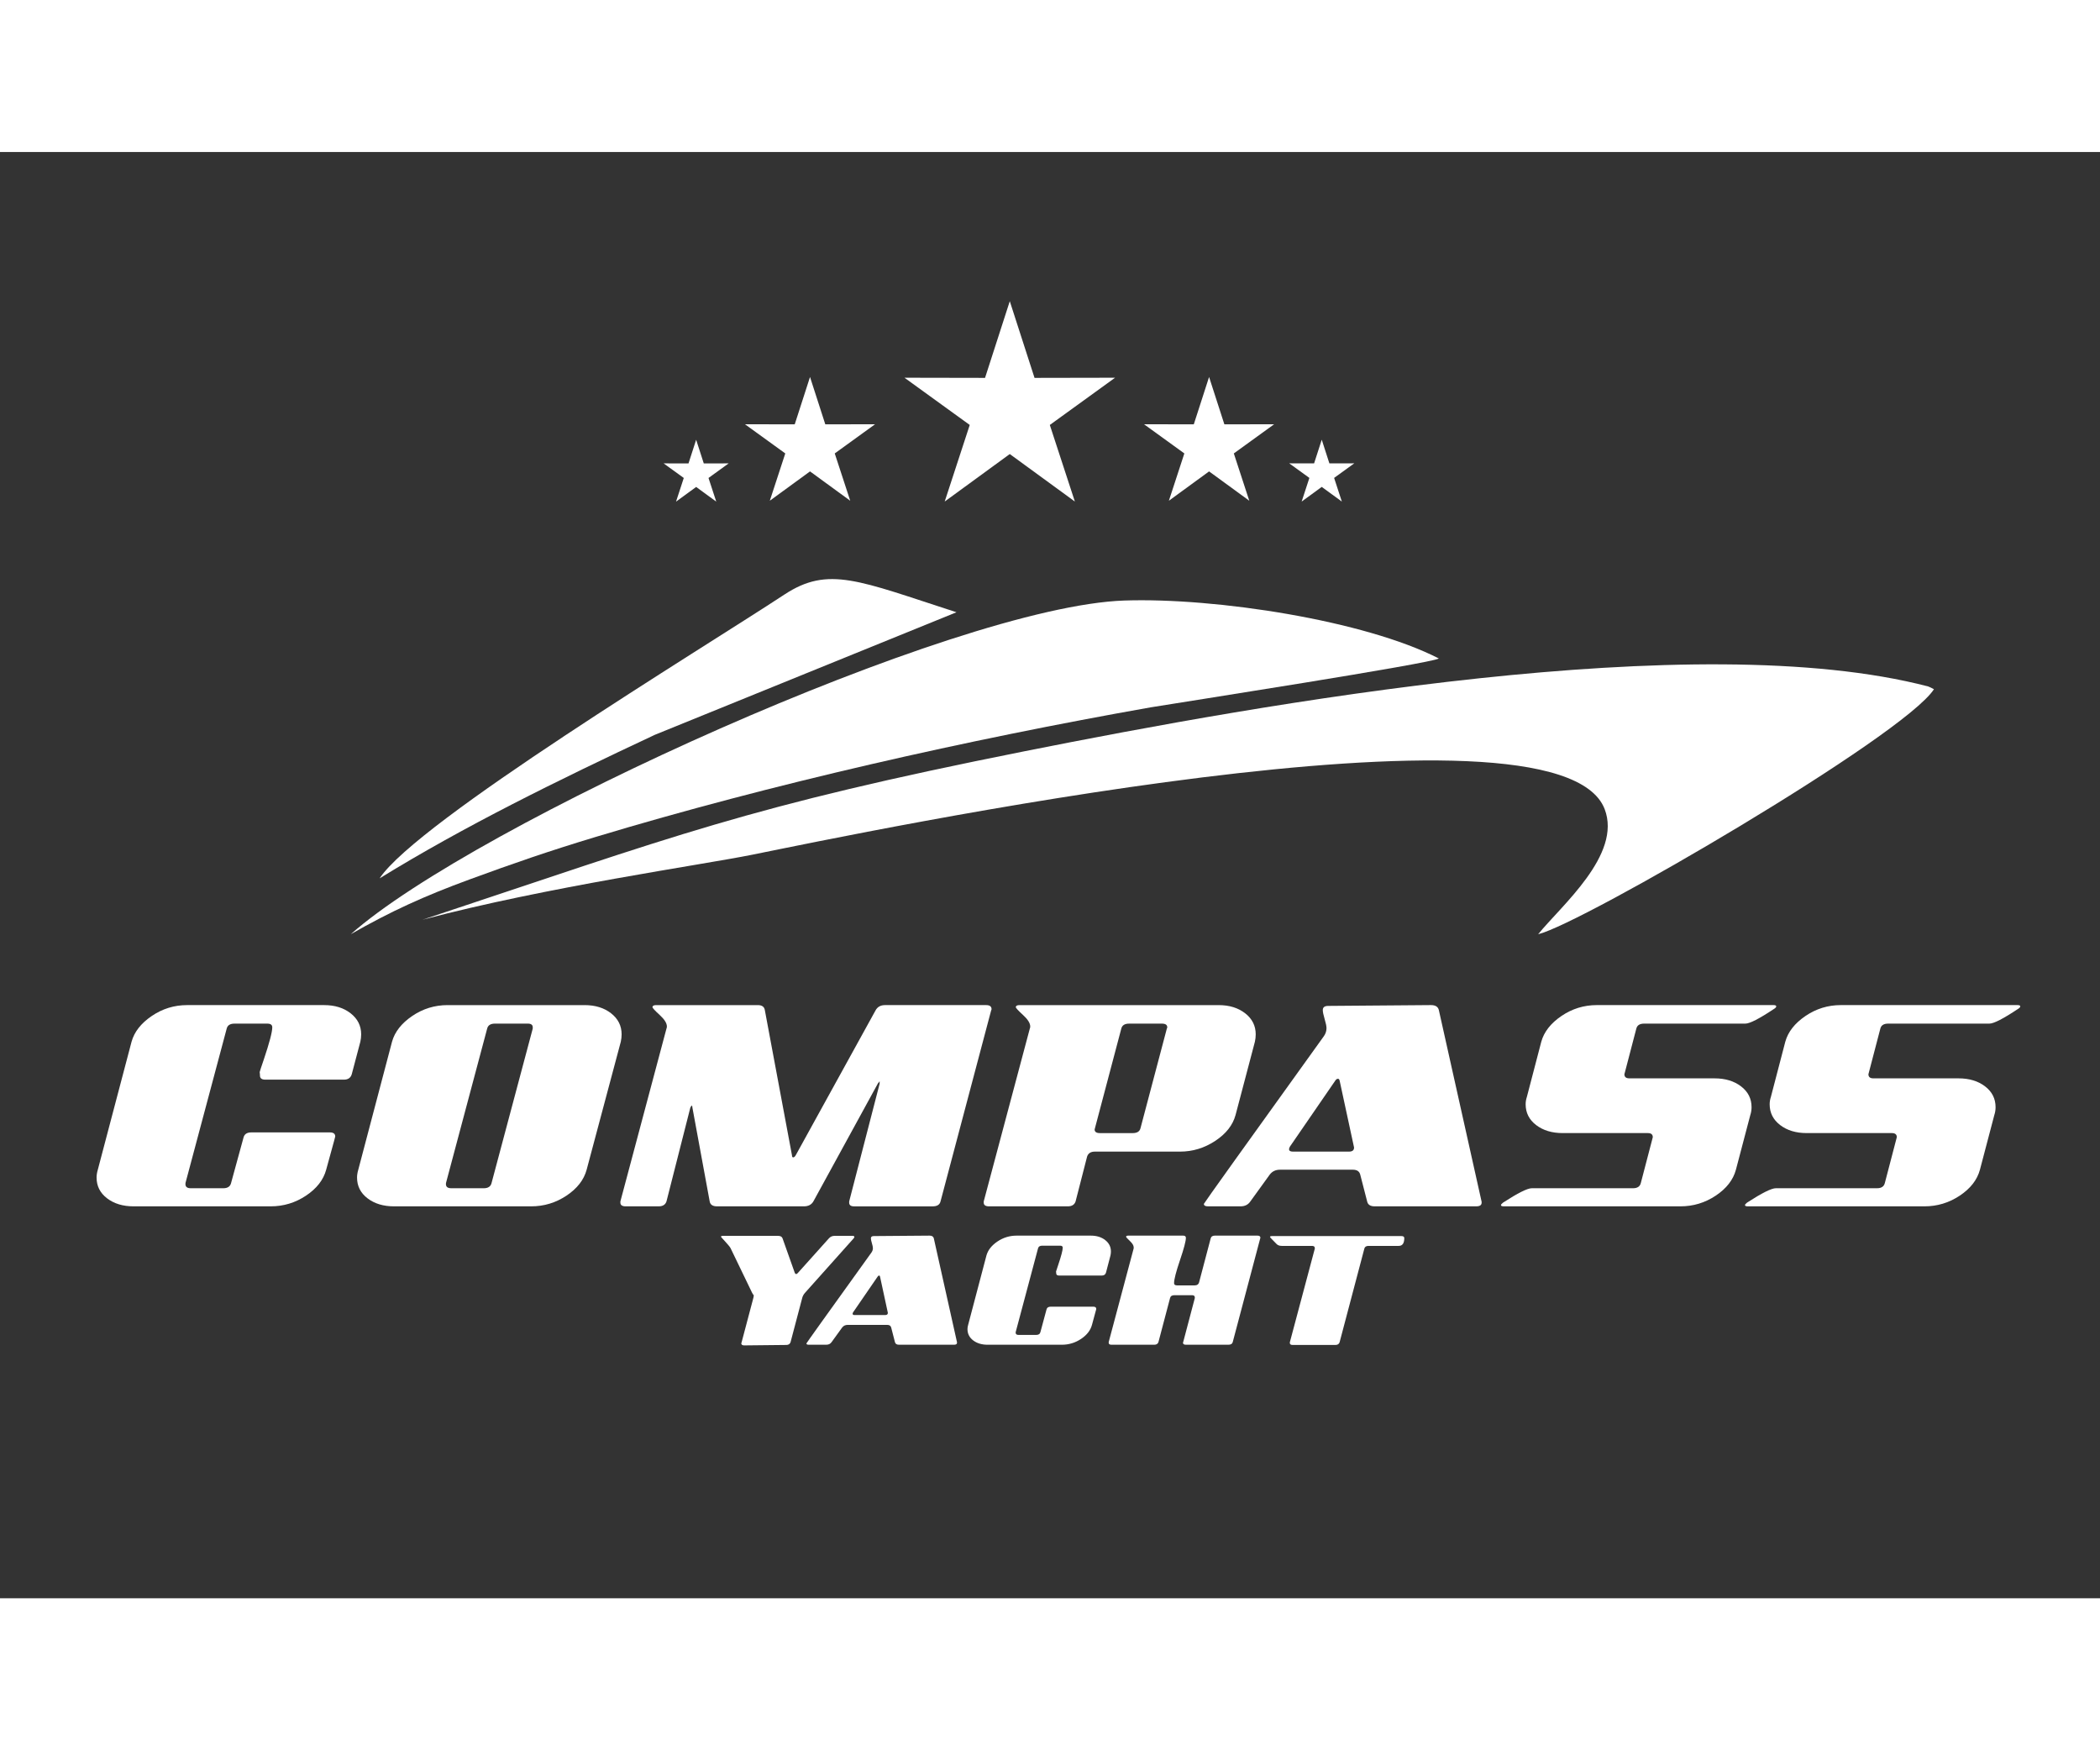 <?xml version="1.0" encoding="UTF-8"?>
<svg id="Layer_1" data-name="Layer 1" xmlns="http://www.w3.org/2000/svg" width="120px" height="100px" viewBox="0 0 2178.38 1500">
  <rect x="0" y="0" width="2178.38" height="1500" fill="#333333" stroke="none"/>
  <defs>
    <style>
      .cls-1, .cls-2 {
        fill: #fff;
        stroke-width: 0px;
      }

      .cls-2 {
        fill-rule: evenodd;
      }
    </style>
  </defs>
  <path class="cls-2" d="M1595.55,811.3c45.67-11.04,379.23-205.49,410.58-254.12-1.89-1.12-4.51-2.28-5.94-2.86-240.33-62.75-689.12,17.76-936.91,67.09-290.03,57.74-361.69,87.62-625.04,174.85,129.56-34.33,288.41-56.63,342.49-67.52,113.32-22.83,834.91-174.92,883.82-47.22,18.14,47.36-45.32,100.4-69,129.79Z"/>
  <path class="cls-2" d="M363.82,811.28c41.63-23.84,76.17-39.51,122.99-56.72,44.91-16.5,83.16-29.73,131.29-44.24,182.05-54.91,385.98-100.86,575.51-134.35,31.59-5.16,292.17-45.69,298.92-50.68-76.84-39.42-231.34-63.27-326.14-60.11-175.79,5.88-674.39,232.53-802.56,346.11Z"/>
  <path class="cls-2" d="M393.79,753.32c87.59-53.91,183.89-101.27,285.5-148.86l312.87-127.11c-101.41-32.81-132.8-48.41-178.5-18.35-86.22,56.72-381.01,235.34-419.87,294.33Z"/>
  <polygon class="cls-2" points="1047.47 154.74 1073.14 234.26 1156.7 234.1 1089 283.09 1114.98 362.51 1047.47 313.26 979.96 362.51 1005.93 283.09 938.24 234.1 1021.8 234.26 1047.47 154.74"/>
  <polygon class="cls-2" points="1254.21 233.33 1238.35 282.45 1186.73 282.36 1228.55 312.62 1212.51 361.68 1254.21 331.26 1295.91 361.68 1279.87 312.62 1321.69 282.36 1270.07 282.45 1254.21 233.33"/>
  <polygon class="cls-2" points="1371.08 298.37 1363.15 322.94 1337.34 322.89 1358.25 338.02 1350.23 362.55 1371.08 347.34 1391.93 362.55 1383.91 338.02 1404.81 322.89 1379 322.94 1371.08 298.37"/>
  <polygon class="cls-2" points="840.25 233.33 856.1 282.45 907.72 282.36 865.9 312.62 881.95 361.68 840.25 331.26 798.54 361.68 814.59 312.62 772.77 282.36 824.39 282.45 840.25 233.33"/>
  <polygon class="cls-2" points="722.13 298.43 730.05 322.99 755.86 322.94 734.95 338.07 742.98 362.6 722.13 347.39 701.27 362.6 709.3 338.07 688.39 322.94 714.2 322.99 722.13 298.43"/>
  <g>
    <path class="cls-1" d="M275.21,962.11c-3.7,0-5.55-1.42-5.55-4.27,0-5.69-1.81.66,4.02-16.71,5.83-17.35,8.75-28.45,8.75-33.29,0-2.56-1.71-3.84-5.11-3.84h-34.07c-4.54,0-7.24,1.72-8.09,5.16l-42.73,160.05c0,.57-.03.99-.07,1.27,0,2.84,1.85,4.25,5.55,4.25h33.72c4.55,0,7.26-1.85,8.11-5.55l12.81-46.81c.85-3.7,3.55-5.55,8.11-5.55h81.53c3.69,0,5.55,1.43,5.55,4.27,0,.57,0,0-9.39,34.43-2.85,10.53-9.82,19.49-20.91,26.89-11.1,7.4-23.34,11.1-36.71,11.1h-142.14c-11.1,0-20.27-2.77-27.53-8.32-7.26-5.55-10.88-12.73-10.88-21.55,0-2.56.43-5.26,1.28-8.11l35-132.75c2.84-10.24,9.82-19.13,20.92-26.68,11.1-7.54,23.33-11.31,36.71-11.31h142.14c11.1,0,20.28,2.85,27.53,8.54,7.25,5.7,10.88,12.95,10.88,21.77,0,2.56-.29,5.12-.85,7.68l-8.93,33.78c-1.14,3.7-3.84,5.55-8.11,5.55h-81.53Z"/>
    <path class="cls-1" d="M633.94,893.33c7.25,5.7,10.88,12.95,10.88,21.77,0,2.56-.29,5.12-.85,7.68l-35.43,132.75c-2.85,10.53-9.82,19.49-20.91,26.89-11.1,7.4-23.34,11.1-36.71,11.1h-142.14c-11.1,0-20.27-2.77-27.53-8.32-7.26-5.55-10.88-12.73-10.88-21.55,0-2.56.43-5.26,1.28-8.11l35-132.75c2.84-10.24,9.82-19.13,20.92-26.68,11.1-7.54,23.33-11.31,36.71-11.31h142.14c11.1,0,20.28,2.85,27.53,8.54ZM501.83,1074.73c4.55,0,7.26-1.85,8.11-5.55l42.69-160.07v-1.28c0-2.56-1.71-3.84-5.11-3.84h-34.08c-4.54,0-7.24,1.72-8.09,5.15l-42.69,160.07c0,.57-.03.99-.09,1.27,0,2.83,1.85,4.25,5.55,4.25h33.71Z"/>
    <path class="cls-1" d="M885.99,1093.52c-3.41,0-5.12-1.28-5.12-3.84v-1.28l31.59-122.08v-2.56c-.57.85-1.14,1.57-1.71,2.13l-67.02,122.5c-1.99,3.41-5.27,5.12-9.82,5.12h-90.06c-4.56,0-7.12-1.71-7.68-5.12l-17.93-97.32c0-1.13-.29-1.85-.85-2.13-.57.85-1,1.57-1.28,2.13l-24.76,97.32c-1.14,3.41-3.84,5.12-8.11,5.12h-34.15c-3.7,0-5.55-1.28-5.55-3.84v-1.28l47.81-179.27c.28-.57.43-1.28.43-2.13,0-3.41-2.49-7.4-7.47-11.95-4.98-4.55-7.47-7.26-7.47-8.11,0-1.42,1.28-2.13,3.84-2.13h105.43c4.27,0,6.68,1.71,7.26,5.12l28.17,150.68c0,1.43.43,2.13,1.28,2.13s1.71-.71,2.56-2.13l82.81-150.25c1.99-3.69,5.26-5.55,9.82-5.55h105c3.7,0,5.55,1.43,5.55,4.27,0,.29-.15.71-.43,1.28l-52.5,198.06c-.85,3.41-3.56,5.12-8.11,5.12h-81.53Z"/>
    <path class="cls-1" d="M1291.7,893.33c7.26,5.7,10.88,12.95,10.88,21.77,0,2.56-.29,5.12-.85,7.68l-20.05,75.98c-2.85,10.53-9.89,19.49-21.12,26.89-11.23,7.4-23.39,11.1-36.47,11.1h-88.31c-4.27,0-6.97,1.71-8.1,5.12l-11.95,46.55c-1.14,3.4-3.85,5.1-8.11,5.1h-81.61c-3.71,0-5.56-1.28-5.56-3.84v-1.28l47.81-179.27c.28-.57.43-1.28.43-2.13,0-3.41-2.49-7.4-7.47-11.95-4.98-4.55-7.47-7.26-7.47-8.11,0-1.42,1.28-2.13,3.84-2.13h206.59c11.1,0,20.28,2.85,27.53,8.54ZM1183.07,1012.42l27.32-103.3c.28-.28.43-.71.43-1.28,0-2.56-1.85-3.84-5.53-3.84h-34.05c-4.55,0-7.24,1.72-8.09,5.16l-27.33,103.3c0,.29-.11.73-.34,1.3,0,2.53,1.84,3.79,5.52,3.79h34c4.54,0,7.23-1.71,8.08-5.12Z"/>
    <path class="cls-1" d="M1317.1,1060.65l-20.06,27.74c-2.28,3.41-5.7,5.12-10.24,5.12h-33.72c-2.85,0-4.27-.85-4.27-2.56,0-.57,41.54-58.62,124.64-174.15,1.71-2.56,2.56-5.26,2.56-8.11,0-1.99-.64-5.12-1.92-9.39-1.28-4.27-1.92-7.4-1.92-9.39,0-2.84,1.85-4.27,5.55-4.27l106.71-.85c4.55,0,7.26,1.71,8.11,5.12l44.39,198.91v.85c0,2.56-1.86,3.84-5.55,3.84h-105.43c-4.27,0-6.83-1.56-7.68-4.7l-7.26-28.17c-.85-3.41-3.41-5.12-7.68-5.12h-75.55c-4.56,0-8.11,1.71-10.67,5.12ZM1389.67,963.33c-.29-1.42-.85-2.13-1.71-2.13-1.14,0-2.13.71-2.99,2.13l-46.95,68.29c-.58,1.14-.85,1.99-.85,2.56,0,1.71,1.28,2.56,3.84,2.56h58.47c3.41,0,5.12-1.42,5.12-4.27l-14.93-69.15Z"/>
    <path class="cls-1" d="M1690.16,960.77h88.36c11.1,0,20.28,2.77,27.53,8.32,7.26,5.55,10.88,12.74,10.88,21.55,0,2.85-.43,5.55-1.28,8.11l-14.94,56.77c-2.85,10.53-9.82,19.49-20.92,26.89-11.1,7.4-23.34,11.1-36.71,11.1h-183.12c-1.99,0-2.99-.43-2.99-1.28,0-.57.71-1.42,2.13-2.56,15.37-9.96,25.32-14.94,29.88-14.94h105c4.55,0,7.26-1.85,8.11-5.55,8.25-31.3,12.38-47.09,12.38-47.38,0-2.84-1.71-4.27-5.12-4.27h-88.36c-11.1,0-20.27-2.77-27.53-8.32-7.26-5.55-10.88-12.73-10.88-21.56,0-2.56.43-5.12,1.28-7.68l14.94-57.2c2.84-10.24,9.81-19.13,20.91-26.68,11.1-7.54,23.33-11.31,36.71-11.31h183.12c1.99,0,2.99.43,2.99,1.28s-.71,1.71-2.13,2.56c-15.37,10.24-25.33,15.37-29.88,15.37h-105c-4.55,0-7.25,1.71-8.11,5.12-8.26,31.31-12.38,47.1-12.38,47.38,0,2.85,1.71,4.27,5.12,4.27Z"/>
    <path class="cls-1" d="M1943.28,960.77h88.36c11.1,0,20.28,2.77,27.53,8.32,7.26,5.55,10.89,12.74,10.89,21.55,0,2.85-.43,5.55-1.28,8.11l-14.94,56.77c-2.85,10.53-9.82,19.49-20.92,26.89-11.1,7.4-23.34,11.1-36.71,11.1h-183.12c-1.99,0-2.99-.43-2.99-1.28,0-.57.71-1.42,2.13-2.56,15.37-9.96,25.32-14.94,29.88-14.94h105c4.55,0,7.26-1.85,8.11-5.55,8.25-31.3,12.38-47.09,12.38-47.38,0-2.84-1.71-4.27-5.12-4.27h-88.36c-11.1,0-20.27-2.77-27.53-8.32-7.26-5.55-10.88-12.73-10.88-21.56,0-2.56.43-5.12,1.28-7.68l14.94-57.2c2.84-10.24,9.81-19.13,20.91-26.68,11.1-7.54,23.33-11.31,36.71-11.31h183.12c1.99,0,2.99.43,2.99,1.28s-.71,1.71-2.13,2.56c-15.37,10.24-25.33,15.37-29.88,15.37h-105c-4.55,0-7.25,1.71-8.11,5.12-8.26,31.31-12.38,47.1-12.38,47.38,0,2.85,1.71,4.27,5.12,4.27Z"/>
  </g>
  <g>
    <path class="cls-1" d="M884.2,1124.11c1.39,0,2.08.39,2.08,1.16,0,.31-.23.77-.7,1.39l-50.45,56.46c-1.54,1.7-2.55,3.55-3.01,5.55l-12.03,45.59c-.62,2.01-2.08,3.01-4.4,3.01l-43.74.46c-2.01,0-3.01-.77-3.01-2.31,0-.15.08-.31.23-.46l12.26-46.28c.31-1.08.46-2.08.46-3.01-.62-.61-1.16-1.39-1.62-2.31l-22.45-46.51c-.77-1.39-2.63-3.66-5.55-6.83-2.93-3.16-4.4-4.82-4.4-4.97,0-.62.69-.93,2.08-.93h57.16c2.47,0,4.01.85,4.63,2.55l12.73,35.87c.31.77.77,1.16,1.39,1.16s1.23-.38,1.85-1.16l32.17-35.87c1.54-1.7,3.47-2.55,5.78-2.55h18.51Z"/>
    <path class="cls-1" d="M873.55,1219.22l-10.88,15.04c-1.24,1.85-3.09,2.78-5.55,2.78h-18.28c-1.54,0-2.31-.46-2.31-1.39,0-.31,22.52-31.78,67.57-94.41.92-1.39,1.39-2.85,1.39-4.4,0-1.08-.35-2.78-1.04-5.09-.7-2.31-1.04-4.01-1.04-5.09,0-1.54,1-2.32,3.01-2.32l57.85-.46c2.47,0,3.93.92,4.4,2.78l24.07,107.84v.46c0,1.39-1,2.08-3.01,2.08h-57.16c-2.31,0-3.7-.85-4.17-2.55l-3.93-15.27c-.46-1.85-1.85-2.78-4.16-2.78h-40.96c-2.47,0-4.4.93-5.79,2.78ZM912.89,1166.46c-.16-.77-.46-1.16-.93-1.16-.62,0-1.16.39-1.62,1.16l-25.45,37.03c-.31.62-.46,1.08-.46,1.39,0,.93.69,1.39,2.08,1.39h31.7c1.85,0,2.78-.77,2.78-2.31l-8.1-37.49Z"/>
    <path class="cls-1" d="M1098.66,1165.3c-2.01,0-3.01-.77-3.01-2.31,0-3.09-1.15.85,2.01-8.56,3.16-9.41,4.74-15.42,4.74-18.05,0-1.39-.93-2.08-2.77-2.08h-18.47c-2.46,0-3.92.93-4.39,2.8l-23.16,86.77c0,.31-.01.54-.04.69,0,1.54,1,2.31,3.01,2.31h18.28c2.47,0,3.93-1,4.4-3.01l6.28-23.28c.46-2,1.93-3.01,4.4-3.01h44.2c2,0,3.01.77,3.01,2.31,0,.31.66-2.1-4.43,16.56-1.54,5.71-5.32,10.57-11.34,14.58-6.02,4.01-12.65,6.02-19.9,6.02h-77.06c-6.02,0-10.99-1.51-14.93-4.51-3.93-3.01-5.9-6.9-5.9-11.69,0-1.39.23-2.85.69-4.4l18.98-71.97c1.54-5.55,5.32-10.37,11.34-14.46,6.02-4.08,12.65-6.13,19.9-6.13h77.06c6.02,0,10.99,1.54,14.92,4.63,3.94,3.09,5.9,7.02,5.9,11.8,0,1.39-.15,2.78-.46,4.16l-4.67,17.82c-.62,2.01-2.08,3.01-4.4,3.01h-44.2Z"/>
    <path class="cls-1" d="M1230.15,1237.04c-2.01,0-3.01-.7-3.01-2.08,0-.31.08-.54.23-.69l12.03-45.59v-.69c0-1.54-.93-2.31-2.78-2.31h-18.51c-2.47,0-3.94,1.01-4.4,3.01l-12.03,45.59c-.62,1.85-2.08,2.78-4.4,2.78h-44.2c-2.01,0-3.01-.7-3.01-2.08v-.69l25.92-97.19v-1.16c0-1.85-1.31-4.01-3.93-6.48-2.62-2.47-3.93-3.93-3.93-4.4,0-.77.69-1.16,2.08-1.16h57.16c1.85,0,2.78.77,2.78,2.31,0,3.4-2.05,11.11-6.13,23.14-4.09,12.03-6.13,19.98-6.13,23.83,0,1.54,1,2.31,3.01,2.31h18.51c2.31,0,3.78-1,4.4-3.01l12.03-45.59c.46-2,1.93-3.01,4.4-3.01h44.2c2.01,0,3.01.77,3.01,2.31,0,.16-.08.39-.23.69l-28.46,107.37c-.46,1.85-1.93,2.78-4.4,2.78h-44.2Z"/>
    <path class="cls-1" d="M1337.98,1234.49l25.92-97.19v-.46c0-1.54-1-2.31-3.01-2.31h-31.24c-2.47,0-4.32-.7-5.55-2.08-4.48-4.47-6.71-6.86-6.71-7.17,0-.61.69-.93,2.08-.93h134.22c2,0,3.01.7,3.01,2.08,0,5.4-1.93,8.1-5.78,8.1h-31.24c-2.47,0-3.94.92-4.4,2.78l-25.69,97.19c-.62,1.85-2.08,2.78-4.4,2.78h-44.2c-2.01,0-3.01-.69-3.01-2.08v-.69Z"/>
  </g>
</svg>